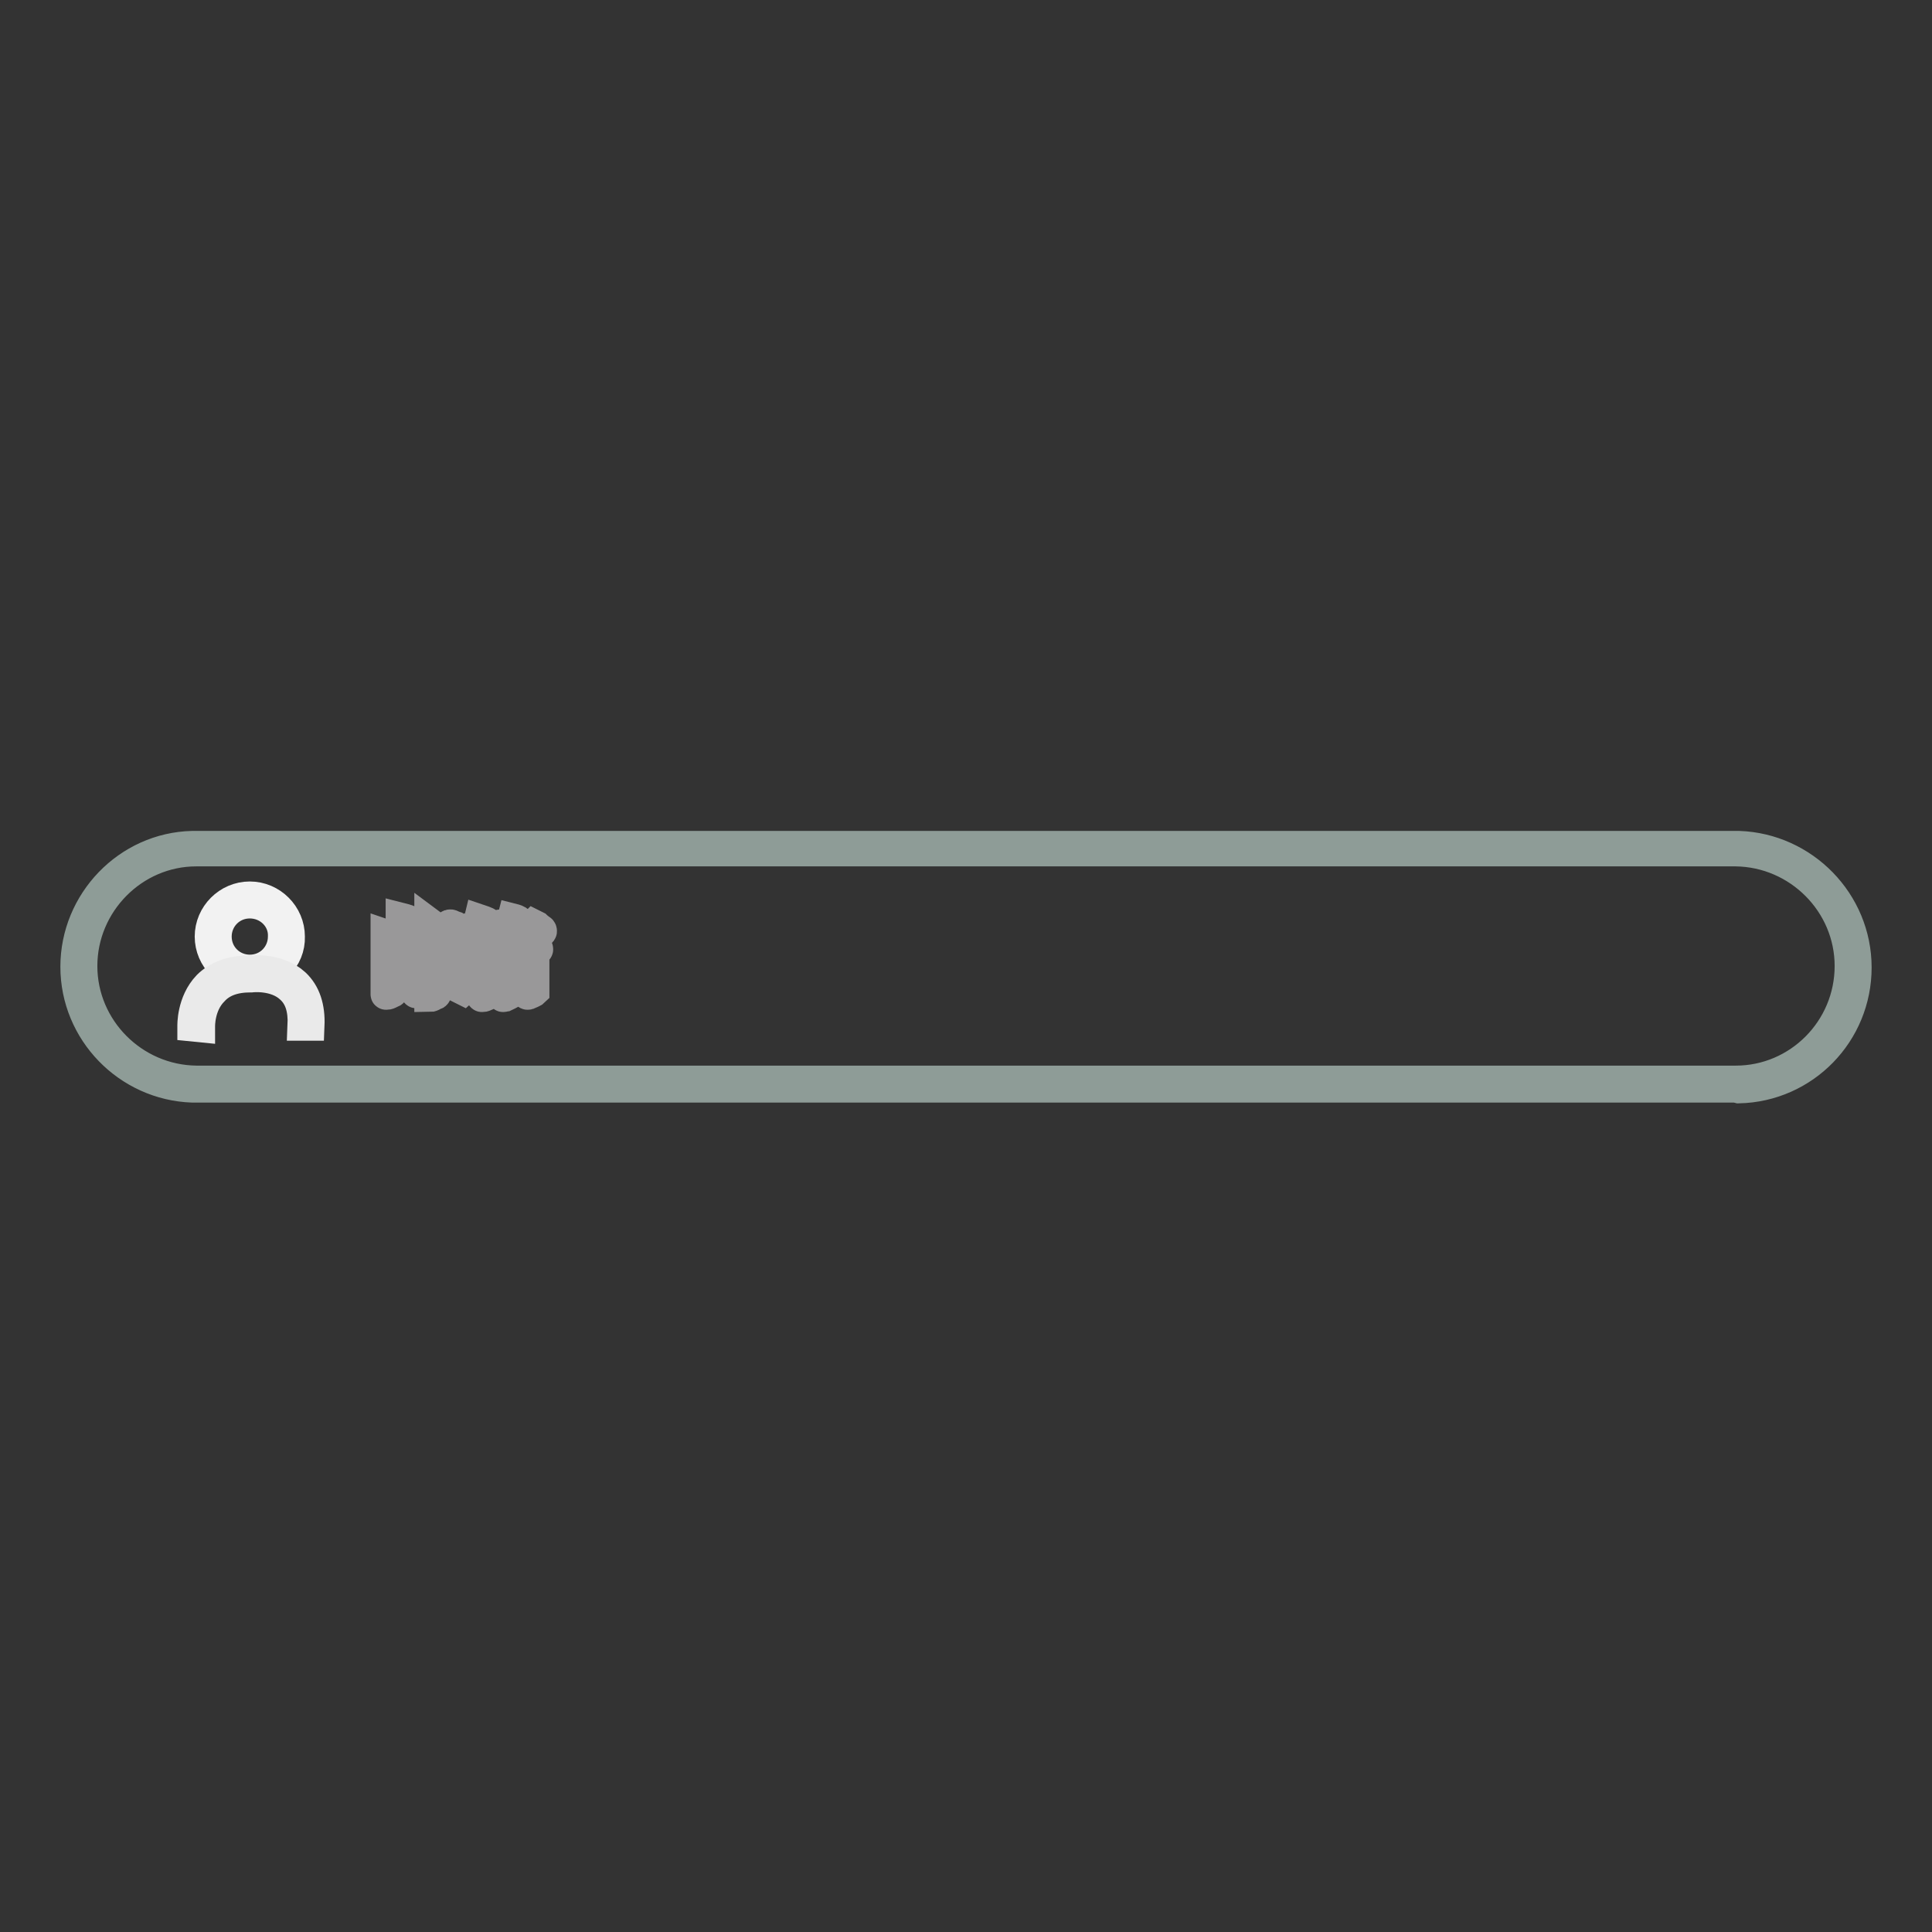 <?xml version="1.0" encoding="utf-8"?>
<!-- Svg Vector Icons : http://www.onlinewebfonts.com/icon -->
<!DOCTYPE svg PUBLIC "-//W3C//DTD SVG 1.1//EN" "http://www.w3.org/Graphics/SVG/1.1/DTD/svg11.dtd">
<svg version="1.1" xmlns="http://www.w3.org/2000/svg" xmlns:xlink="http://www.w3.org/1999/xlink" x="0px" y="0px" viewBox="0 0 256 256" enable-background="new 0 0 256 256" xml:space="preserve">
<rect x="0" y="0" width="256" height="256" fill="#333333" stroke="none"/>
<g> <path stroke-width="4" fill-opacity="0" stroke="#8e9c97"  d="M230,144.1l-204.5,0c-8.6-0.3-15.5-7.4-15.5-16c0-8.6,6.9-15.8,15.5-16v0l0.4,0l204.5,0 c8.6,0.3,15.6,7.4,15.6,16.1c0,8.7-6.9,15.8-15.6,16v0L230,144.1z M26.4,143.2l203.6,0c8.3,0,15.1-6.8,15.1-15.2 c0-8.3-6.8-15.1-15.1-15.2l-0.4,0l-203.6,0c-8.3,0-15.1,6.9-15.1,15.2c0,8.3,6.8,15.1,15.1,15.2L26.4,143.2L26.4,143.2z"/> <path stroke-width="4" fill-opacity="0" stroke="#f2f2f2"  d="M33.1,129.4c-2.9,0-5.3-2.4-5.3-5.3c0-2.9,2.4-5.3,5.3-5.3c2.9,0,5.3,2.4,5.3,5.3 C38.5,127,36.1,129.4,33.1,129.4z M33.1,119.7c-2.5,0-4.4,2-4.4,4.4c0,2.5,2,4.4,4.4,4.4c2.5,0,4.4-2,4.4-4.4 C37.6,121.7,35.6,119.7,33.1,119.7z"/> <path stroke-width="4" fill-opacity="0" stroke="#eaeaea"  d="M25.5,136c0-0.1-0.1-3.2,2-5.4c1.3-1.3,3.2-2,5.5-2h0.2c0.1,0,3.6-0.4,5.9,1.7c1.4,1.3,2,3.2,1.9,5.6 l-0.9,0c0.1-2.2-0.4-3.8-1.6-4.9c-2-1.9-5.2-1.5-5.2-1.5h-0.1c-2.2,0-3.8,0.6-4.9,1.8c-1.9,1.9-1.8,4.7-1.8,4.8L25.5,136z"/> <path stroke-width="4" fill-opacity="0" stroke="#999899"  d="M52.3,124.4h0.8v-1.6c0-0.5,0-0.8,0-1.2c0.8,0.2,1.3,0.4,1.3,0.5c0,0.1-0.1,0.2-0.4,0.3v2h1l0.3-0.5 c0-0.1,0.1-0.1,0.1-0.1c0.1,0,0.3,0.1,0.6,0.3c0.3,0.2,0.5,0.4,0.5,0.4c0,0.1-0.1,0.2-0.4,0.3v5.2c0,0.3,0,0.6,0,0.7l0,0.4 c0,0.1,0,0.1-0.1,0.2c-0.1,0-0.2,0.1-0.4,0.2c-0.2,0.1-0.3,0.1-0.4,0.1c-0.1,0-0.1,0-0.1-0.1v-1.1h-3v0.9c0,0.1,0,0.2-0.1,0.2 c0,0-0.2,0.1-0.4,0.2c-0.2,0.1-0.3,0.1-0.4,0.1c-0.1,0-0.1,0-0.1-0.1c0-0.3,0-0.8,0-1.3v-5.6c0-0.3,0-0.6,0-1 C51.7,124,52,124.2,52.3,124.4L52.3,124.4z M53.2,124.8h-1.1v2.4h1.1V124.8z M52.1,127.5v2.5h1.1v-2.5H52.1z M55.1,127.2v-2.4H54 v2.4H55.1z M55.1,130.1v-2.5H54v2.5H55.1z M58,123.1h1.2l0.3-0.5c0-0.1,0.1-0.1,0.2-0.1c0.1,0,0.2,0.1,0.5,0.2 c0.2,0.2,0.4,0.3,0.5,0.3c0.1,0.1,0.2,0.1,0.2,0.2c0,0.1-0.1,0.1-0.2,0.1c-0.1,0-0.2,0.1-0.3,0.2c-0.1,0.1-0.2,0.4-0.6,0.9 c-0.3,0.6-0.7,1.2-1,1.8c0.6,0.4,1,0.8,1.3,1.1c0.3,0.3,0.4,0.8,0.4,1.2c0,0.7-0.2,1.2-0.7,1.5c-0.4,0.3-0.7,0.4-0.9,0.4 c-0.1,0-0.1-0.1-0.1-0.2c0-0.2-0.1-0.4-0.2-0.6s-0.4-0.3-0.6-0.4l0-0.2c0.4,0.1,0.6,0.1,0.9,0.1c0.2,0,0.4,0,0.5-0.1 c0.1-0.1,0.2-0.3,0.2-0.7c0-0.4-0.1-0.7-0.3-1.1c-0.2-0.4-0.5-0.7-0.9-1.1c0.4-1.3,0.7-2.3,0.8-2.9h-1.4v8.4c0,0.1,0,0.2-0.1,0.2 c-0.1,0-0.2,0.1-0.4,0.2c-0.2,0.1-0.3,0.1-0.4,0.1c0,0,0,0,0,0c0,0,0-0.2,0-0.4c0-0.3,0-0.6,0-1.2v-7c0-0.5,0-0.9,0-1.2 C57.3,122.6,57.6,122.8,58,123.1z M64.7,127.4c0.5,0.1,0.9,0.2,1.2,0.4c0.3,0.2,0.5,0.4,0.5,0.6c0,0.3,0,0.5-0.1,0.6 c-0.1,0.1-0.2,0.2-0.3,0.2c-0.1,0-0.2-0.1-0.3-0.4c-0.3-0.5-0.6-0.9-0.9-1.2v4c0,0.1,0,0.1-0.1,0.2c-0.1,0.1-0.2,0.1-0.4,0.2 c-0.2,0.1-0.3,0.1-0.4,0.1c-0.1,0-0.1,0-0.1-0.1l0-0.5c0-0.4,0-0.7,0-1v-2.4c-0.6,1.2-1.4,2.2-2.4,3.1l-0.2-0.1 c0.4-0.4,0.8-1.1,1.3-1.9c0.4-0.8,0.7-1.6,0.9-2.3h-1.1c-0.2,0-0.4,0-0.5,0.1l-0.2-0.5c0.2,0,0.3,0.1,0.6,0.1h1.6 c0-0.7,0-1.3,0-1.6c0.5,0.1,0.9,0.2,1,0.3c0.2,0.1,0.2,0.1,0.2,0.2c0,0.1-0.1,0.1-0.3,0.3v0.9h0.7l0.3-0.4c0.1-0.1,0.1-0.1,0.2-0.1 c0.1,0,0.2,0.1,0.5,0.4c0.3,0.2,0.4,0.4,0.4,0.5s-0.1,0.1-0.3,0.1h-1.8V127.4L64.7,127.4z M64.1,123.2h1.6l0.4-0.5 c0.1-0.1,0.1-0.2,0.2-0.2s0.2,0.1,0.5,0.4c0.3,0.3,0.4,0.4,0.4,0.5s-0.1,0.1-0.3,0.1h-2.1c0.3,0.1,0.5,0.3,0.6,0.4 c0.1,0.1,0.2,0.3,0.2,0.4c0,0.2-0.1,0.3-0.2,0.5c-0.1,0.2-0.3,0.3-0.4,0.3c-0.1,0-0.1,0-0.1-0.1c0,0-0.1-0.2-0.1-0.3 c-0.1-0.5-0.3-0.9-0.5-1.1h-0.5c-0.5,0.9-1.3,1.7-2.3,2.5l-0.1-0.1c1-1.2,1.7-2.5,2.1-4.2c0.9,0.3,1.3,0.5,1.3,0.6 c0,0.1-0.1,0.1-0.3,0.1c-0.1,0-0.2,0-0.2,0.1C64.4,122.7,64.3,122.9,64.1,123.2z M69.4,123.5c0.6,0.4,1,0.8,1,1 c0,0.1-0.1,0.3-0.2,0.5c-0.1,0.2-0.3,0.3-0.4,0.3s-0.2-0.1-0.3-0.3c0-0.2-0.1-0.5-0.2-0.8c-0.1-0.3-0.2-0.5-0.4-0.8h-0.5 c-0.4,0.6-0.9,1.2-1.4,1.7c0.4,0.2,0.8,0.3,1.1,0.5h1.9l0.2-0.4c0.1-0.1,0.1-0.1,0.1-0.1c0,0,0.2,0.1,0.4,0.2 c0.3,0.2,0.4,0.3,0.5,0.3c0.1,0.1,0.1,0.1,0.1,0.2c0,0.1-0.2,0.2-0.5,0.3v4.1c0,0.4,0,0.7,0,0.8l0,0.3c0,0,0,0.1,0,0.1 c0,0-0.1,0.1-0.2,0.1c-0.1,0.1-0.2,0.1-0.4,0.2s-0.2,0.1-0.3,0.1c0,0-0.1,0-0.1-0.1v-0.6h-2.2v0.5c0,0.1,0,0.1,0,0.1 c0,0-0.1,0.1-0.2,0.1c-0.1,0.1-0.2,0.1-0.4,0.2c-0.1,0-0.2,0.1-0.3,0.1s-0.1,0-0.1-0.1c0-0.4,0.1-0.8,0.1-1.1v-4.8 c0-0.3,0-0.6,0-0.9l-0.5,0.4l-0.1-0.1c0.8-0.9,1.4-2.2,1.8-3.8c0.4,0.1,0.7,0.2,0.9,0.4c0.2,0.1,0.4,0.2,0.4,0.3 c0,0.1-0.1,0.1-0.2,0.1c-0.1,0-0.3,0.2-0.5,0.7h1.7l0.4-0.6c0.1-0.1,0.1-0.1,0.1-0.1c0,0,0.2,0.1,0.4,0.2c0.2,0.2,0.4,0.3,0.5,0.4 c0.2,0.1,0.2,0.2,0.2,0.3c0,0.1-0.1,0.1-0.2,0.1L69.4,123.5L69.4,123.5z M70,127.4v-1.3h-2.3v1.3H70z M70,129.2v-1.4h-2.3v1.4H70z  M70,130.9v-1.4h-2.3v1.4H70z"/></g>
</svg>